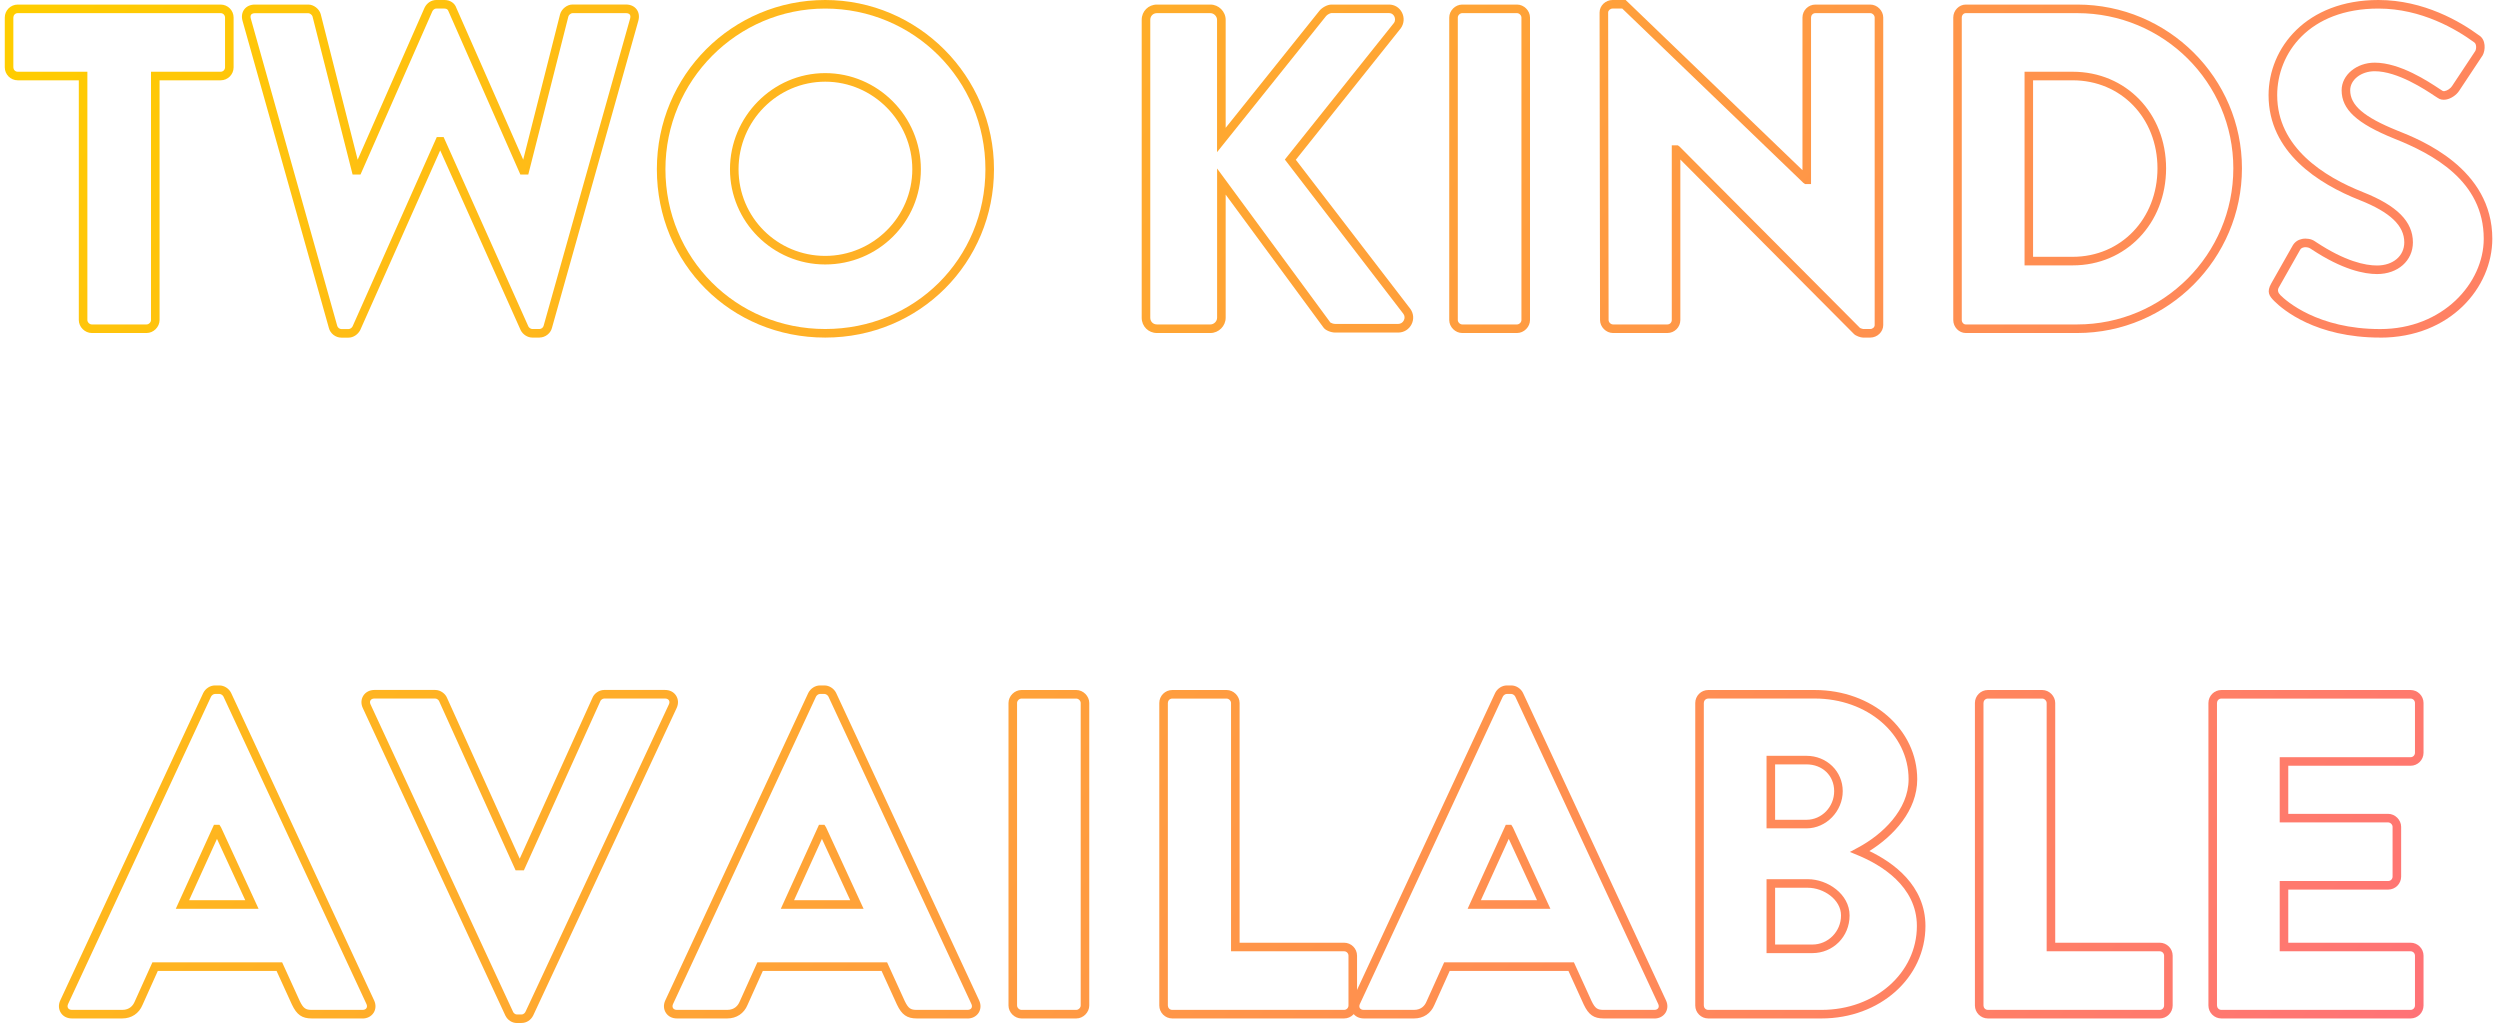 <svg
  width="272.33"
  height="112"
  viewBox="0 0 436 180"
  fill="none"
  xmlns="http://www.w3.org/2000/svg"
>
  <g clipPath="url(#clip0_604_213TwoKindsAvailableSp)">
    <path
      d="M24.83 58.3H15.23C14.02 58.3 12.96 57.24 12.96 56.03V14.06H2.27C1.02 14.06 0 13.04 0 11.79V3.07C0 1.82 1.02 0.8 2.27 0.8H37.79C39.04 0.8 40.06 1.82 40.06 3.07V11.79C40.06 13.04 39.04 14.06 37.79 14.06H27.1V56.03C27.1 57.24 26.04 58.3 24.83 58.3ZM2.27 2.3C1.79 2.3 1.5 2.7 1.5 3.07V11.79C1.5 12.16 1.79 12.56 2.27 12.56H14.46V56.03C14.46 56.42 14.84 56.8 15.23 56.8H24.83C25.22 56.8 25.6 56.42 25.6 56.03V12.56H37.79C38.27 12.56 38.56 12.16 38.56 11.79V3.07C38.56 2.7 38.27 2.3 37.79 2.3H2.27Z"
      fill="url(#paint0_linear_604_213TwoKindsAvailableSp)"
    />
    <path
      d="M93.63 59.1H92.35C91.54 59.1 90.7 58.57 90.32 57.81L76.23 26.33L62.23 57.78C61.83 58.57 61 59.11 60.19 59.11H58.91C57.91 59.11 56.98 58.38 56.74 57.42L41.63 3.67C41.41 2.91 41.52 2.18 41.93 1.64C42.34 1.1 43 0.8 43.79 0.8H53.15C54.08 0.8 55.05 1.55 55.31 2.47L61.78 27.96L73.5 1.33C73.92 0.5 74.69 0 75.55 0H76.99C77.97 0 78.78 0.55 79.06 1.39L90.76 27.95L97.22 2.48C97.49 1.54 98.46 0.79 99.39 0.79H108.75C109.54 0.79 110.2 1.09 110.61 1.63C111.02 2.17 111.13 2.9 110.91 3.66L95.79 57.42C95.55 58.36 94.62 59.09 93.63 59.09V59.1ZM75.62 24H76.83L91.67 57.16C91.78 57.38 92.1 57.6 92.34 57.6H93.62C93.93 57.6 94.26 57.34 94.33 57.05L109.47 3.27C109.56 2.96 109.54 2.71 109.42 2.55C109.3 2.39 109.06 2.3 108.75 2.3H99.39C99.1 2.3 98.74 2.62 98.67 2.88L91.65 30.55H90.26L77.66 1.93C77.58 1.69 77.37 1.5 76.99 1.5H75.55C75.13 1.5 74.92 1.86 74.86 1.97L62.28 30.55H60.89L53.87 2.86C53.8 2.63 53.44 2.31 53.16 2.31H43.8C43.49 2.31 43.26 2.4 43.13 2.56C43.01 2.72 42.99 2.97 43.08 3.28L58.2 57.04C58.28 57.35 58.61 57.61 58.92 57.61H60.2C60.45 57.61 60.76 57.4 60.89 57.14L75.63 24H75.62Z"
      fill="url(#paint1_linear_604_213TwoKindsAvailableSp)"
    />
    <path
      d="M143.63 59.1C127.1 59.1 114.16 46.16 114.16 29.63C114.16 13.1 127.38 0 143.63 0C159.88 0 173.18 13.29 173.18 29.63C173.18 45.97 160.2 59.1 143.63 59.1ZM143.63 1.5C128.21 1.5 115.66 14.12 115.66 29.63C115.66 45.14 127.95 57.6 143.63 57.6C159.31 57.6 171.68 45.31 171.68 29.63C171.68 13.95 159.1 1.5 143.63 1.5ZM143.63 46.3C134.44 46.3 126.96 38.82 126.96 29.63C126.96 20.44 134.44 12.8 143.63 12.8C152.82 12.8 160.38 20.35 160.38 29.63C160.38 38.91 152.87 46.3 143.63 46.3ZM143.63 14.3C135.27 14.3 128.46 21.18 128.46 29.63C128.46 38.08 135.27 44.8 143.63 44.8C151.99 44.8 158.88 37.99 158.88 29.63C158.88 21.27 152.04 14.3 143.63 14.3Z"
      fill="url(#paint2_linear_604_213TwoKindsAvailableSp)"
    />
    <path
      d="M211.07 58.3H201.71C200.21 58.3 199.04 57.13 199.04 55.63V3.47C199.04 1.97 200.21 0.8 201.71 0.8H211.07C212.52 0.8 213.74 2.02 213.74 3.47V22.38L230.16 1.88C230.58 1.36 231.5 0.8 232.26 0.8H242.34C243.32 0.8 244.16 1.32 244.61 2.2C245.06 3.09 244.98 4.15 244.39 4.96L226.02 27.97L246.06 54.06C246.65 54.86 246.73 55.9 246.28 56.78C245.83 57.67 244.94 58.22 243.95 58.22H232.91C232.21 58.22 231.2 57.85 230.85 57.32L213.74 34.07V55.63C213.74 57.08 212.52 58.3 211.07 58.3ZM201.71 2.3C201.04 2.3 200.54 2.8 200.54 3.47V55.63C200.54 56.3 201.04 56.8 201.71 56.8H211.07C211.69 56.8 212.24 56.25 212.24 55.63V29.5L232.07 56.46C232.15 56.53 232.59 56.71 232.9 56.71H243.94C244.36 56.71 244.74 56.48 244.93 56.09C245.13 55.71 245.1 55.28 244.85 54.94L224.1 27.93L243.19 4.03C243.48 3.64 243.42 3.17 243.26 2.86C243.17 2.69 242.91 2.29 242.33 2.29H232.25C232.04 2.29 231.52 2.56 231.32 2.81L212.23 26.64V3.47C212.23 2.85 211.68 2.3 211.06 2.3H201.7H201.71Z"
      fill="url(#paint3_linear_604_213TwoKindsAvailableSp)"
    />
    <path
      d="M264.75 58.3H255.15C253.94 58.3 252.88 57.24 252.88 56.03V3.07C252.88 1.86 253.94 0.8 255.15 0.8H264.75C265.96 0.8 267.02 1.86 267.02 3.07V56.03C267.02 57.24 265.96 58.3 264.75 58.3ZM255.15 2.3C254.76 2.3 254.38 2.68 254.38 3.07V56.03C254.38 56.42 254.76 56.8 255.15 56.8H264.75C265.14 56.8 265.52 56.42 265.52 56.03V3.07C265.52 2.68 265.14 2.3 264.75 2.3H255.15Z"
      fill="url(#paint4_linear_604_213TwoKindsAvailableSp)"
    />
    <path
      d="M326.59 59.1H325.31C324.89 59.1 324.06 58.8 323.74 58.48L293.34 27.93V56.03C293.34 57.28 292.32 58.3 291.07 58.3H281.55C280.34 58.3 279.28 57.24 279.28 56.03L279.2 2.19C279.2 1 280.24 0 281.47 0H283.77L314.72 29.79V3.07C314.72 1.82 315.74 0.8 316.99 0.8H326.59C327.8 0.8 328.86 1.86 328.86 3.07V56.91C328.86 58.1 327.82 59.1 326.59 59.1ZM291.84 25.44H292.9L293.2 25.66L324.8 57.42C324.86 57.45 325.21 57.59 325.34 57.6H326.59C327 57.6 327.36 57.28 327.36 56.91V3.07C327.36 2.68 326.98 2.3 326.59 2.3H316.99C316.51 2.3 316.22 2.7 316.22 3.07V32.22H315.17L314.87 32.01L283.17 1.5H281.47C281.07 1.5 280.7 1.83 280.7 2.19L280.78 56.03C280.78 56.42 281.16 56.8 281.55 56.8H291.07C291.55 56.8 291.84 56.4 291.84 56.03V25.44Z"
      fill="url(#paint5_linear_604_213TwoKindsAvailableSp)"
    />
    <path
      d="M362.83 58.3H343.31C342.12 58.3 341.12 57.26 341.12 56.03V3.07C341.12 1.84 342.12 0.8 343.31 0.8H362.83C378.73 0.8 391.66 13.66 391.66 29.47C391.66 45.28 378.73 58.3 362.83 58.3ZM343.3 2.3C342.93 2.3 342.61 2.66 342.61 3.07V56.03C342.61 56.44 342.93 56.8 343.3 56.8H362.82C377.89 56.8 390.15 44.54 390.15 29.47C390.15 14.4 377.89 2.3 362.82 2.3H343.3ZM362.03 46.46H353.6V12.56H362.03C371.35 12.56 378.38 19.83 378.38 29.47C378.38 39.11 371.35 46.46 362.03 46.46ZM355.09 44.96H362.02C370.49 44.96 376.87 38.3 376.87 29.47C376.87 20.64 370.49 14.06 362.02 14.06H355.09V44.96Z"
      fill="url(#paint6_linear_604_213TwoKindsAvailableSp)"
    />
    <path
      d="M415.86 59.1C404.58 59.1 398.83 54.22 397.33 52.72C396.44 51.83 395.92 51.13 396.81 49.58L400.57 42.94C400.93 42.35 401.49 41.97 402.19 41.83C402.95 41.68 403.82 41.83 404.36 42.2C404.43 42.24 404.52 42.3 404.65 42.39C409.75 45.77 413.26 46.48 415.31 46.48C418.12 46.48 420.08 44.81 420.08 42.43C420.08 39.5 417.61 37.15 412.31 35.05C405.01 32.17 396.32 26.64 396.32 16.67C396.32 8.39 402.93 0 415.55 0C423.54 0 429.98 3.85 433.11 6.15C434.44 6.92 434.28 8.84 433.8 9.69L429.69 15.89C429.21 16.64 428.26 17.28 427.39 17.43C426.83 17.53 426.33 17.43 425.93 17.14C425.81 17.07 425.62 16.95 425.37 16.78C423.77 15.71 418.9 12.47 414.9 12.47C412.53 12.47 410.61 13.96 410.61 15.8C410.61 18.44 413 20.49 418.86 22.86C422.97 24.49 435.49 29.47 435.49 41.8C435.49 50.31 428.15 59.11 415.86 59.11V59.1ZM402.78 43.28C402.68 43.28 402.58 43.28 402.48 43.31C402.19 43.37 401.98 43.5 401.86 43.71L398.11 50.33C397.857 50.777 397.95 51.223 398.39 51.67C399.38 52.66 404.89 57.61 415.86 57.61C426.83 57.61 433.99 49.57 433.99 41.8C433.99 31.66 425.04 26.93 418.3 24.26C411.77 21.61 409.11 19.17 409.11 15.8C409.11 13.14 411.71 10.97 414.9 10.97C419.35 10.97 424.32 14.29 426.2 15.53C426.45 15.69 426.62 15.81 426.71 15.86L426.81 15.92C426.86 15.96 426.99 15.97 427.14 15.95C427.61 15.87 428.18 15.48 428.44 15.07L432.53 8.9C432.68 8.64 432.79 7.69 432.3 7.4C429.25 5.17 423.12 1.5 415.56 1.5C403.38 1.5 397.83 9.36 397.83 16.67C397.83 25.79 406.01 30.94 412.88 33.65C418.83 36.01 421.59 38.8 421.59 42.43C421.59 45.65 418.95 47.98 415.32 47.98C413.07 47.98 409.25 47.23 403.84 43.64C403.72 43.56 403.64 43.51 403.6 43.49C403.42 43.37 403.12 43.28 402.8 43.28H402.78Z"
      fill="url(#paint7_linear_604_213TwoKindsAvailableSp)"
    />
    <path
      d="M62.63 178.3H53.75C52.03 178.3 51.12 177.66 50.27 175.87L47.58 169.98H26.79L24.11 175.94C23.49 177.43 22.19 178.3 20.55 178.3H11.75C10.92 178.3 10.21 177.94 9.81 177.3C9.41 176.67 9.37 175.89 9.71 175.15L34.75 121.31C35.14 120.53 35.97 120 36.79 120H37.59C38.4 120 39.24 120.53 39.62 121.3L64.67 175.16C65.01 175.9 64.97 176.68 64.57 177.31C64.16 177.94 63.46 178.31 62.63 178.31V178.3ZM25.83 168.48H48.56L51.64 175.24C52.28 176.58 52.71 176.8 53.76 176.8H62.64C62.95 176.8 63.19 176.69 63.32 176.49C63.44 176.3 63.44 176.04 63.32 175.78L38.28 121.94C38.16 121.71 37.85 121.49 37.6 121.49H36.8C36.55 121.49 36.24 121.7 36.11 121.96L11.08 175.78C10.96 176.04 10.96 176.3 11.08 176.49C11.21 176.69 11.45 176.8 11.76 176.8H20.56C21.87 176.8 22.47 176.01 22.75 175.34L25.84 168.48H25.83ZM44.44 159.1H29.94L36.62 144.4H37.58L37.86 144.84L44.43 159.1H44.44ZM32.28 157.6H42.1L37.15 146.86L32.27 157.6H32.28Z"
      fill="url(#paint8_linear_604_213TwoKindsAvailableSp)"
    />
    <path
      d="M90.47 179.1H89.67C88.81 179.1 88.04 178.6 87.64 177.8L62.67 123.94C62.33 123.2 62.37 122.42 62.77 121.79C63.18 121.16 63.88 120.79 64.71 120.79H75.35C76.33 120.79 77.14 121.49 77.41 122.14L90.15 150.33L102.91 122.11C103.16 121.49 103.97 120.79 104.95 120.79H115.59C116.42 120.79 117.13 121.15 117.53 121.79C117.93 122.42 117.97 123.2 117.63 123.94L92.51 177.78C92.1 178.6 91.32 179.09 90.47 179.09V179.1ZM64.03 123.31L88.99 177.15C89.03 177.24 89.24 177.6 89.67 177.6H90.47C90.89 177.6 91.1 177.24 91.16 177.13L116.27 123.31C116.39 123.05 116.39 122.79 116.27 122.6C116.14 122.4 115.9 122.29 115.59 122.29H104.95C104.63 122.29 104.33 122.58 104.29 122.7L90.88 152.37H89.43L76.03 122.73C75.97 122.58 75.68 122.29 75.35 122.29H64.71C64.4 122.29 64.16 122.4 64.03 122.6C63.91 122.79 63.91 123.05 64.03 123.31Z"
      fill="url(#paint9_linear_604_213TwoKindsAvailableSp)"
    />
    <path
      d="M168.55 178.3H159.67C157.95 178.3 157.04 177.66 156.19 175.87L153.5 169.98H132.71L130.03 175.94C129.41 177.43 128.11 178.3 126.47 178.3H117.67C116.84 178.3 116.13 177.94 115.73 177.3C115.33 176.67 115.29 175.89 115.63 175.15L140.67 121.31C141.06 120.53 141.89 120 142.71 120H143.51C144.32 120 145.16 120.53 145.54 121.3L170.59 175.16C170.93 175.9 170.89 176.68 170.49 177.31C170.08 177.94 169.38 178.31 168.55 178.31V178.3ZM131.74 168.48H154.47L157.55 175.24C158.19 176.58 158.62 176.8 159.67 176.8H168.55C168.86 176.8 169.1 176.69 169.23 176.49C169.35 176.3 169.35 176.04 169.23 175.78L144.19 121.94C144.07 121.71 143.76 121.49 143.51 121.49H142.71C142.46 121.49 142.15 121.7 142.02 121.96L116.99 175.78C116.87 176.04 116.87 176.3 116.99 176.49C117.12 176.69 117.36 176.8 117.67 176.8H126.47C127.78 176.8 128.38 176.01 128.66 175.34L131.75 168.48H131.74ZM150.36 159.1H135.86L142.54 144.4H143.5L143.78 144.84L150.35 159.1H150.36ZM138.19 157.6H148.01L143.06 146.86L138.18 157.6H138.19Z"
      fill="url(#paint10_linear_604_213TwoKindsAvailableSp)"
    />
    <path
      d="M187.59 178.3H177.99C176.78 178.3 175.72 177.24 175.72 176.03V123.07C175.72 121.86 176.78 120.8 177.99 120.8H187.59C188.8 120.8 189.86 121.86 189.86 123.07V176.03C189.86 177.24 188.8 178.3 187.59 178.3ZM177.99 122.3C177.6 122.3 177.22 122.68 177.22 123.07V176.03C177.22 176.42 177.6 176.8 177.99 176.8H187.59C187.98 176.8 188.36 176.42 188.36 176.03V123.07C188.36 122.68 187.98 122.3 187.59 122.3H177.99Z"
      fill="url(#paint11_linear_604_213TwoKindsAvailableSp)"
    />
    <path
      d="M234.47 178.3H204.39C203.14 178.3 202.12 177.28 202.12 176.03V123.07C202.12 121.82 203.14 120.8 204.39 120.8H213.91C215.12 120.8 216.18 121.86 216.18 123.07V165.04H234.47C235.72 165.04 236.74 166.06 236.74 167.31V176.03C236.74 177.28 235.72 178.3 234.47 178.3ZM204.39 122.3C203.91 122.3 203.62 122.7 203.62 123.07V176.03C203.62 176.4 203.91 176.8 204.39 176.8H234.47C234.95 176.8 235.24 176.4 235.24 176.03V167.31C235.24 166.94 234.95 166.54 234.47 166.54H214.68V123.07C214.68 122.68 214.3 122.3 213.91 122.3H204.39Z"
      fill="url(#paint12_linear_604_213TwoKindsAvailableSp)"
    />
    <path
      d="M288.79 178.3H279.91C278.19 178.3 277.28 177.66 276.43 175.87L273.75 169.98H252.96L250.28 175.94C249.66 177.43 248.36 178.3 246.72 178.3H237.92C237.09 178.3 236.38 177.94 235.98 177.3C235.58 176.67 235.54 175.89 235.88 175.15L260.92 121.31C261.31 120.53 262.14 120 262.96 120H263.76C264.57 120 265.41 120.53 265.79 121.3L290.84 175.16C291.18 175.9 291.14 176.68 290.74 177.31C290.33 177.94 289.63 178.31 288.8 178.31L288.79 178.3ZM251.98 168.48H274.71L277.79 175.24C278.43 176.58 278.86 176.8 279.91 176.8H288.79C289.1 176.8 289.34 176.69 289.47 176.49C289.59 176.3 289.59 176.04 289.47 175.78L264.43 121.94C264.31 121.71 264 121.49 263.75 121.49H262.95C262.7 121.49 262.39 121.7 262.26 121.96L237.23 175.78C237.11 176.04 237.11 176.3 237.23 176.49C237.36 176.69 237.6 176.8 237.91 176.8H246.71C248.02 176.8 248.62 176.01 248.9 175.34L251.99 168.48H251.98ZM270.6 159.1H256.1L262.78 144.4H263.74L264.02 144.84L270.59 159.1H270.6ZM258.43 157.6H268.25L263.3 146.86L258.42 157.6H258.43Z"
      fill="url(#paint13_linear_604_213TwoKindsAvailableSp)"
    />
    <path
      d="M318.06 178.3H298.22C296.97 178.3 295.95 177.28 295.95 176.03V123.07C295.95 121.82 296.97 120.8 298.22 120.8H316.86C326.93 120.8 334.81 127.67 334.81 136.43C334.81 141.89 330.69 146.35 326.43 148.99C330.61 150.99 336.25 155.01 336.25 162.11C336.25 171.19 328.26 178.3 318.06 178.3ZM298.22 122.3C297.74 122.3 297.45 122.7 297.45 123.07V176.03C297.45 176.4 297.74 176.8 298.22 176.8H318.06C327.42 176.8 334.75 170.35 334.75 162.11C334.75 155.07 328.32 151.35 324.49 149.76L323.02 149.15L324.42 148.4C328.71 146.12 333.3 141.77 333.3 136.42C333.3 128.5 326.07 122.29 316.85 122.29H298.21L298.22 122.3ZM316.46 166.86H308.43V153.92H315.66C319.12 153.92 322.97 156.53 322.97 160.27C322.97 164.01 320.05 166.86 316.46 166.86ZM309.93 165.36H316.46C319.22 165.36 321.47 163.08 321.47 160.27C321.47 157.46 318.4 155.42 315.66 155.42H309.93V165.36ZM315.42 145.02H308.43V132.32H315.42C318.98 132.32 321.77 135.04 321.77 138.51C321.77 141.98 318.92 145.02 315.42 145.02ZM309.93 143.52H315.42C318.09 143.52 320.27 141.27 320.27 138.51C320.27 135.75 318.19 133.82 315.42 133.82H309.93V143.52Z"
      fill="url(#paint14_linear_604_213TwoKindsAvailableSp)"
    />
    <path
      d="M377.26 178.3H347.18C345.93 178.3 344.91 177.28 344.91 176.03V123.07C344.91 121.82 345.93 120.8 347.18 120.8H356.7C357.91 120.8 358.97 121.86 358.97 123.07V165.04H377.26C378.51 165.04 379.53 166.06 379.53 167.31V176.03C379.53 177.28 378.51 178.3 377.26 178.3ZM347.18 122.3C346.7 122.3 346.41 122.7 346.41 123.07V176.03C346.41 176.4 346.7 176.8 347.18 176.8H377.26C377.74 176.8 378.03 176.4 378.03 176.03V167.31C378.03 166.94 377.74 166.54 377.26 166.54H357.47V123.07C357.47 122.68 357.09 122.3 356.7 122.3H347.18Z"
      fill="url(#paint15_linear_604_213TwoKindsAvailableSp)"
    />
    <path
      d="M421.18 178.3H388.06C386.81 178.3 385.79 177.28 385.79 176.03V123.07C385.79 121.82 386.81 120.8 388.06 120.8H421.18C422.43 120.8 423.45 121.82 423.45 123.07V131.79C423.45 133.04 422.43 134.06 421.18 134.06H399.77V142.48H417.26C418.47 142.48 419.53 143.54 419.53 144.75V153.47C419.53 154.72 418.51 155.74 417.26 155.74H399.77V165.04H421.18C422.43 165.04 423.45 166.06 423.45 167.31V176.03C423.45 177.28 422.43 178.3 421.18 178.3ZM388.06 122.3C387.58 122.3 387.29 122.7 387.29 123.07V176.03C387.29 176.4 387.58 176.8 388.06 176.8H421.18C421.66 176.8 421.95 176.4 421.95 176.03V167.31C421.95 166.94 421.66 166.54 421.18 166.54H398.27V154.24H417.26C417.63 154.24 418.03 153.95 418.03 153.47V144.75C418.03 144.36 417.65 143.98 417.26 143.98H398.27V132.56H421.18C421.66 132.56 421.95 132.16 421.95 131.79V123.07C421.95 122.7 421.66 122.3 421.18 122.3H388.06Z"
      fill="url(#paint16_linear_604_213TwoKindsAvailableSp)"
    />
  </g>
  <defs>
    <linearGradient
      id="paint0_linear_604_213TwoKindsAvailableSp"
      x1="0.31"
      y1="9.2"
      x2="384.31"
      y2="307.2"
      gradientUnits="userSpaceOnUse"
    >
      <stop stop-color="#FFCD00" />
      <stop offset="1" stop-color="#FF6884" />
    </linearGradient>
    <linearGradient
      id="paint1_linear_604_213TwoKindsAvailableSp"
      x1="21.68"
      y1="-18.34"
      x2="405.68"
      y2="279.66"
      gradientUnits="userSpaceOnUse"
    >
      <stop stop-color="#FFCD00" />
      <stop offset="1" stop-color="#FF6884" />
    </linearGradient>
    <linearGradient
      id="paint2_linear_604_213TwoKindsAvailableSp"
      x1="44.28"
      y1="-47.46"
      x2="428.28"
      y2="250.54"
      gradientUnits="userSpaceOnUse"
    >
      <stop stop-color="#FFCD00" />
      <stop offset="1" stop-color="#FF6884" />
    </linearGradient>
    <linearGradient
      id="paint3_linear_604_213TwoKindsAvailableSp"
      x1="73.78"
      y1="-85.47"
      x2="457.78"
      y2="212.53"
      gradientUnits="userSpaceOnUse"
    >
      <stop stop-color="#FFCD00" />
      <stop offset="1" stop-color="#FF6884" />
    </linearGradient>
    <linearGradient
      id="paint4_linear_604_213TwoKindsAvailableSp"
      x1="88.04"
      y1="-103.85"
      x2="472.04"
      y2="194.15"
      gradientUnits="userSpaceOnUse"
    >
      <stop stop-color="#FFCD00" />
      <stop offset="1" stop-color="#FF6884" />
    </linearGradient>
    <linearGradient
      id="paint5_linear_604_213TwoKindsAvailableSp"
      x1="104.63"
      y1="-125.22"
      x2="488.63"
      y2="172.78"
      gradientUnits="userSpaceOnUse"
    >
      <stop stop-color="#FFCD00" />
      <stop offset="1" stop-color="#FF6884" />
    </linearGradient>
    <linearGradient
      id="paint6_linear_604_213TwoKindsAvailableSp"
      x1="124.77"
      y1="-151.18"
      x2="508.77"
      y2="146.82"
      gradientUnits="userSpaceOnUse"
    >
      <stop stop-color="#FFCD00" />
      <stop offset="1" stop-color="#FF6884" />
    </linearGradient>
    <linearGradient
      id="paint7_linear_604_213TwoKindsAvailableSp"
      x1="146.44"
      y1="-179.1"
      x2="530.44"
      y2="118.9"
      gradientUnits="userSpaceOnUse"
    >
      <stop stop-color="#FFCD00" />
      <stop offset="1" stop-color="#FF6884" />
    </linearGradient>
    <linearGradient
      id="paint8_linear_604_213TwoKindsAvailableSp"
      x1="-58.34"
      y1="84.78"
      x2="325.66"
      y2="382.78"
      gradientUnits="userSpaceOnUse"
    >
      <stop stop-color="#FFCD00" />
      <stop offset="1" stop-color="#FF6884" />
    </linearGradient>
    <linearGradient
      id="paint9_linear_604_213TwoKindsAvailableSp"
      x1="-29.38"
      y1="47.46"
      x2="354.62"
      y2="345.46"
      gradientUnits="userSpaceOnUse"
    >
      <stop stop-color="#FFCD00" />
      <stop offset="1" stop-color="#FF6884" />
    </linearGradient>
    <linearGradient
      id="paint10_linear_604_213TwoKindsAvailableSp"
      x1="-18.53"
      y1="33.48"
      x2="365.47"
      y2="331.48"
      gradientUnits="userSpaceOnUse"
    >
      <stop stop-color="#FFCD00" />
      <stop offset="1" stop-color="#FF6884" />
    </linearGradient>
    <linearGradient
      id="paint11_linear_604_213TwoKindsAvailableSp"
      x1="0.92"
      y1="8.41"
      x2="384.92"
      y2="306.41"
      gradientUnits="userSpaceOnUse"
    >
      <stop stop-color="#FFCD00" />
      <stop offset="1" stop-color="#FF6884" />
    </linearGradient>
    <linearGradient
      id="paint12_linear_604_213TwoKindsAvailableSp"
      x1="10.82"
      y1="-4.34"
      x2="394.82"
      y2="293.66"
      gradientUnits="userSpaceOnUse"
    >
      <stop stop-color="#FFCD00" />
      <stop offset="1" stop-color="#FF6884" />
    </linearGradient>
    <linearGradient
      id="paint13_linear_604_213TwoKindsAvailableSp"
      x1="26.66"
      y1="-24.76"
      x2="410.66"
      y2="273.24"
      gradientUnits="userSpaceOnUse"
    >
      <stop stop-color="#FFCD00" />
      <stop offset="1" stop-color="#FF6884" />
    </linearGradient>
    <linearGradient
      id="paint14_linear_604_213TwoKindsAvailableSp"
      x1="48.97"
      y1="-53.51"
      x2="432.97"
      y2="244.49"
      gradientUnits="userSpaceOnUse"
    >
      <stop stop-color="#FFCD00" />
      <stop offset="1" stop-color="#FF6884" />
    </linearGradient>
    <linearGradient
      id="paint15_linear_604_213TwoKindsAvailableSp"
      x1="64.49"
      y1="-73.51"
      x2="448.49"
      y2="224.49"
      gradientUnits="userSpaceOnUse"
    >
      <stop stop-color="#FFCD00" />
      <stop offset="1" stop-color="#FF6884" />
    </linearGradient>
    <linearGradient
      id="paint16_linear_604_213TwoKindsAvailableSp"
      x1="84.3"
      y1="-99.03"
      x2="468.3"
      y2="198.97"
      gradientUnits="userSpaceOnUse"
    >
      <stop stop-color="#FFCD00" />
      <stop offset="1" stop-color="#FF6884" />
    </linearGradient>
    <clipPath id="clip0_604_213TwoKindsAvailableSp">
      <rect width="435.49" height="179.1" fill="white" />
    </clipPath>
  </defs>
</svg>
